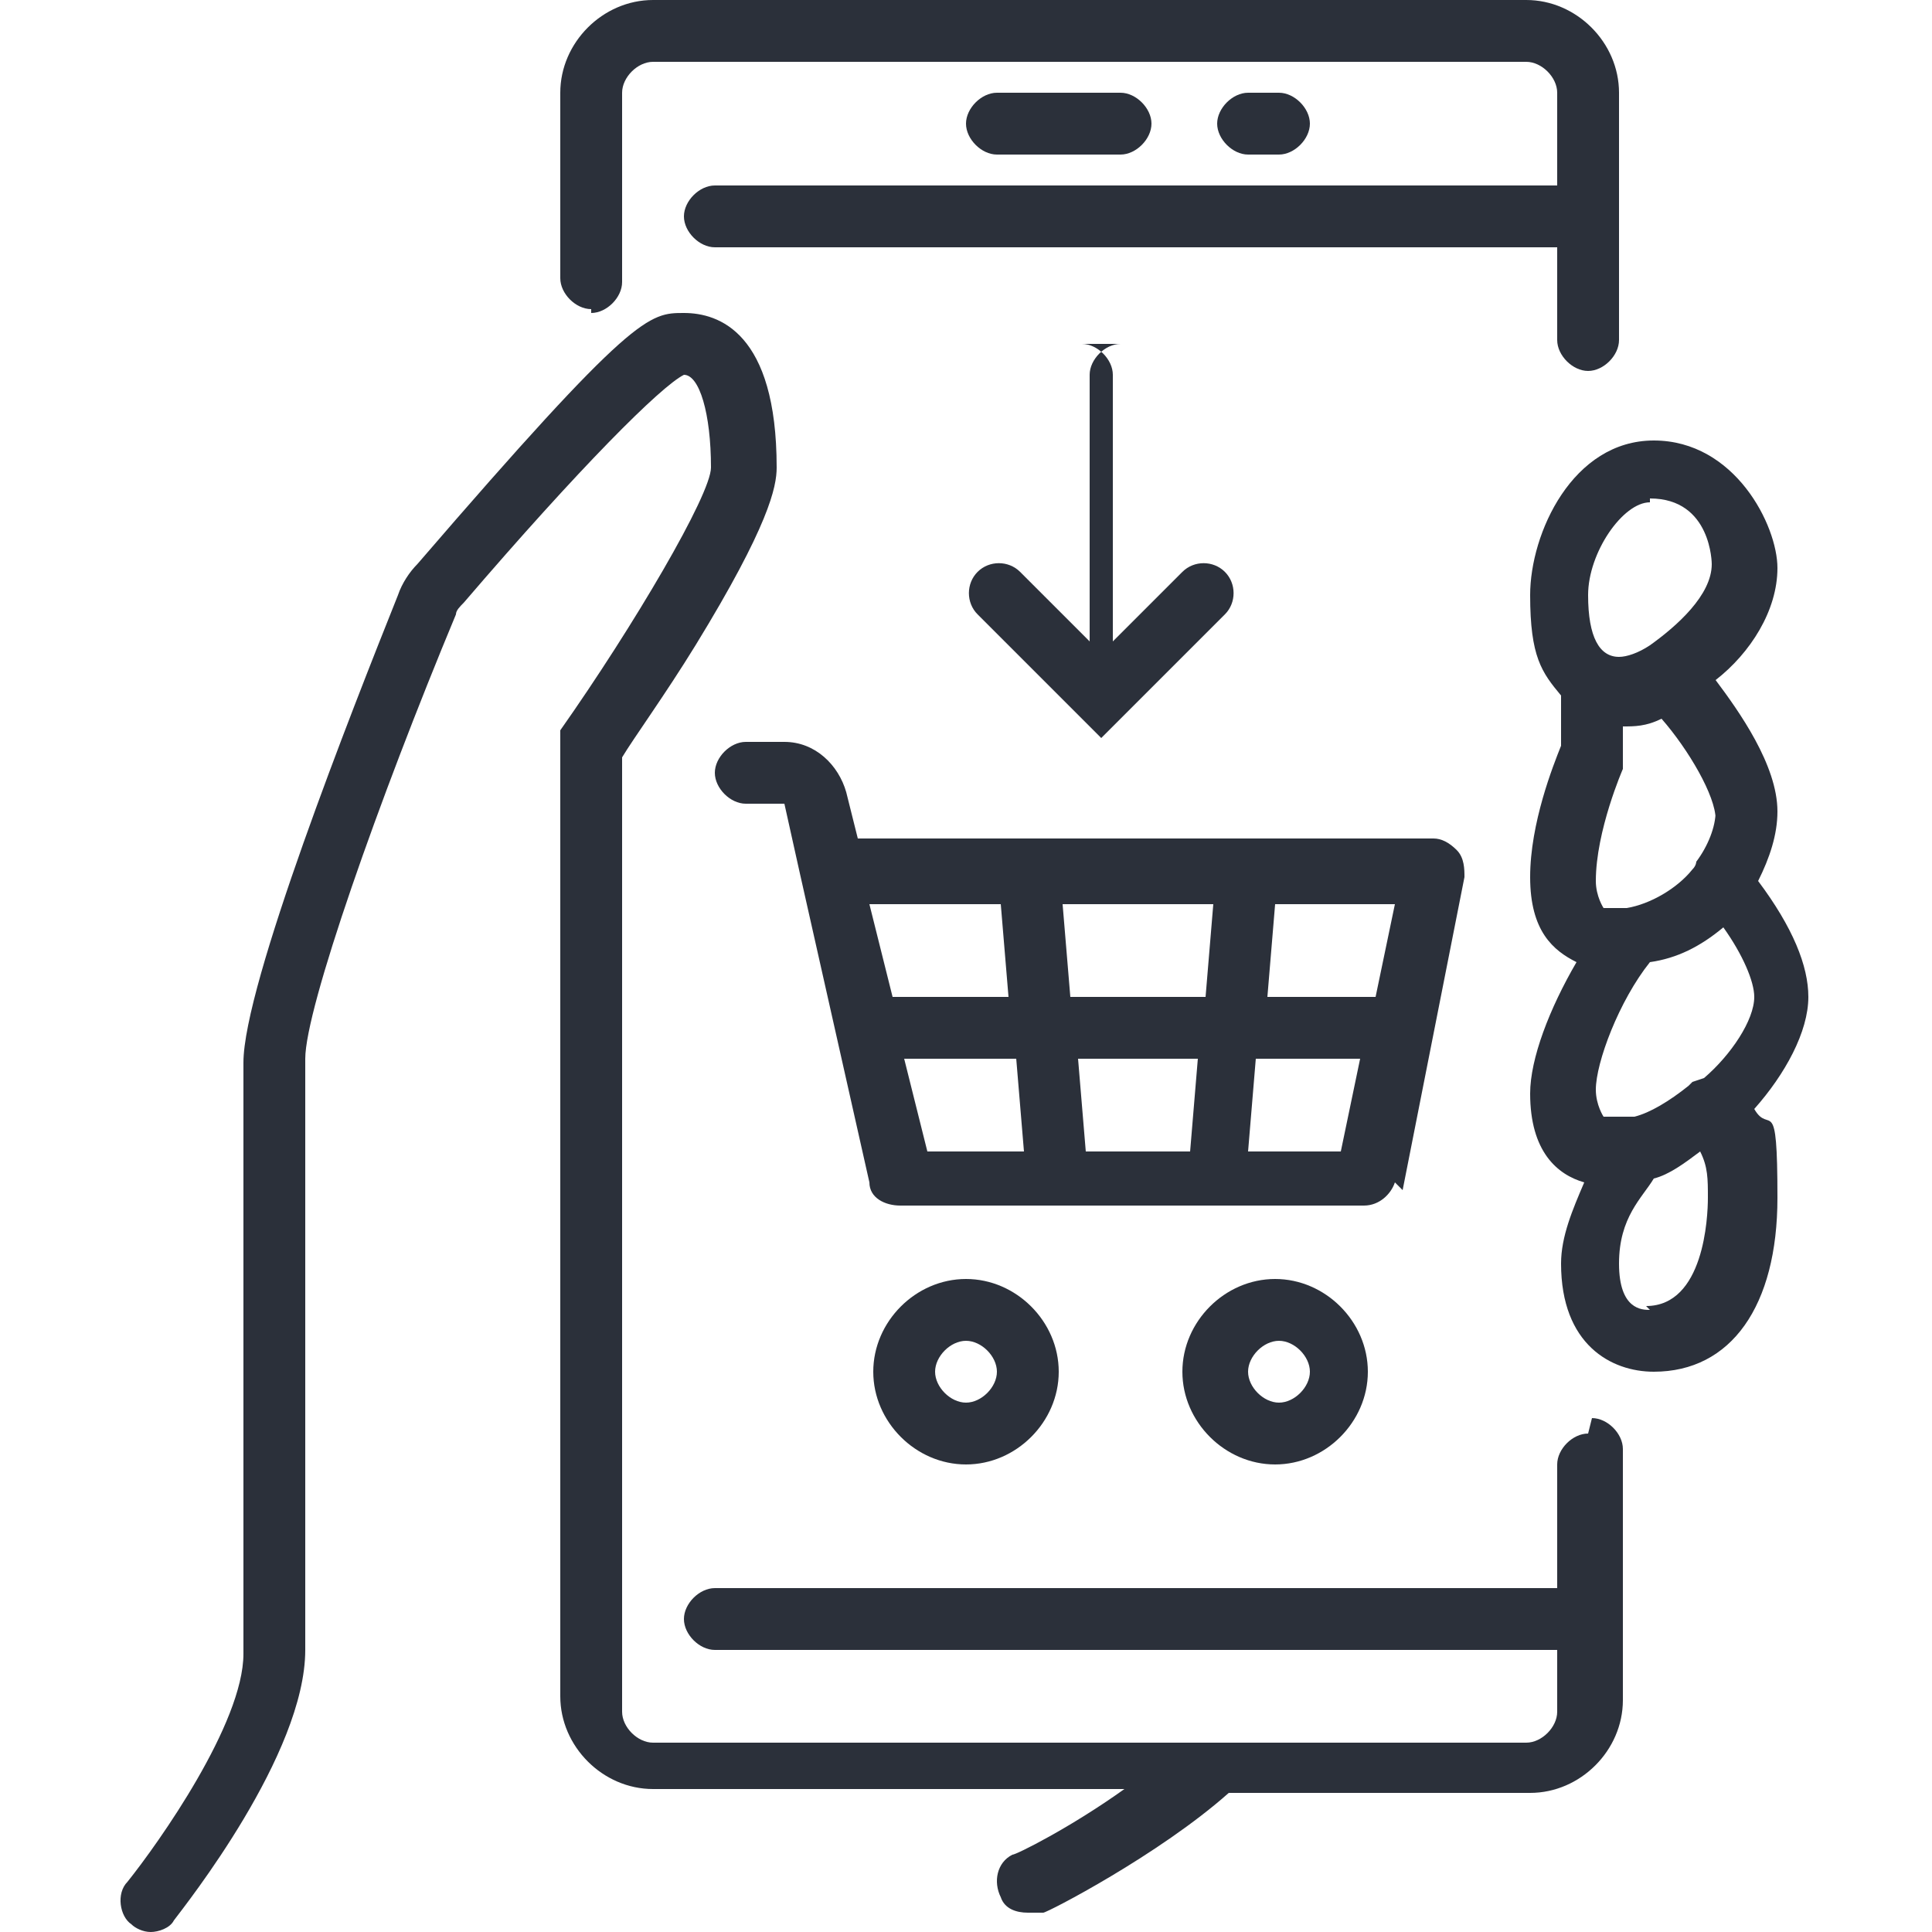 <?xml version="1.0" encoding="UTF-8"?> <svg xmlns="http://www.w3.org/2000/svg" id="Calque_1" data-name="Calque 1" viewBox="0 0 50 50"><defs><style> .cls-1 { fill: #2b303a; } </style></defs><path class="cls-1" d="M15.3,8.1c.4,0,.8-.4.8-.8V2.4c0-.4.4-.8.8-.8h22.6c.4,0,.8.4.8.8v2.4h-21.8c-.4,0-.8.4-.8.8s.4.8.8.8h21.8v2.4c0,.4.4.8.8.8s.8-.4.8-.8V2.4C41.9,1.1,40.8,0,39.5,0h-22.6C15.6,0,14.5,1.1,14.5,2.4v4.8c0,.4.4.8.8.8Z"></path><path class="cls-1" d="M41.1,37.1c-.4,0-.8.4-.8.8v3.2h-21.8c-.4,0-.8.4-.8.8s.4.8.8.8h21.8v1.6c0,.4-.4.8-.8.8h-22.6c-.4,0-.8-.4-.8-.8v-24.7c.3-.5,1.1-1.6,1.9-2.9,1.9-3.1,2.1-4.1,2.1-4.6,0-3.5-1.5-4-2.4-4s-1.3,0-6.9,6.5c-.2.2-.4.5-.5.8-1.2,3-4,10.1-4,12.1v15.3c0,1.8-2.2,4.9-3,5.9-.3.3-.2.9.1,1.1.1.1.3.2.5.2s.5-.1.6-.3c.3-.4,3.4-4.3,3.4-7v-15.3c0-1.3,1.9-6.7,3.9-11.5,0-.1.1-.2.2-.3,3-3.5,5.1-5.6,5.7-5.9.4,0,.7,1,.7,2.4,0,.7-2,4.1-3.9,6.8,0,0,0,0,0,0,0,0,0,0,0,0,0,0,0,0,0,0,0,0,0,0,0,0,0,0,0,0,0,0,0,0,0,0,0,0,0,0,0,0,0,0,0,0,0,0,0,0,0,0,0,0,0,0,0,0,0,0,0,0,0,0,0,0,0,0,0,0,0,0,0,0,0,0,0,0,0,0,0,0,0,0,0,0v25c0,1.3,1.1,2.4,2.4,2.4h12.2c-1.4,1-2.8,1.7-2.9,1.7-.4.2-.5.7-.3,1.1.1.3.4.4.7.4s.3,0,.4,0c.1,0,3-1.5,4.8-3.1h7.8c1.3,0,2.4-1.1,2.4-2.4v-6.5c0-.4-.4-.8-.8-.8Z"></path><path class="cls-1" d="M29,4c.4,0,.8-.4.8-.8s-.4-.8-.8-.8h-3.2c-.4,0-.8.4-.8.8s.4.8.8.8h3.2Z"></path><path class="cls-1" d="M33.1,4c.4,0,.8-.4.8-.8s-.4-.8-.8-.8h-.8c-.4,0-.8.4-.8.8s.4.8.8.8h.8Z"></path><path class="cls-1" d="M46.8,25.8c0-.8-.4-1.8-1.3-3,.3-.6.5-1.2.5-1.8,0-1.2-1-2.6-1.6-3.4.9-.7,1.6-1.8,1.6-2.9s-1.1-3.3-3.2-3.3-3.2,2.4-3.2,4,.3,2,.8,2.6v1.3c-.2.5-.8,2-.8,3.4s.6,1.9,1.2,2.2c-.7,1.2-1.2,2.5-1.2,3.4,0,1.5.7,2.1,1.4,2.3-.3.7-.6,1.4-.6,2.1,0,2.1,1.3,2.8,2.4,2.8,2,0,3.2-1.7,3.2-4.5s-.2-1.6-.6-2.3c.8-.9,1.4-2,1.4-2.9ZM43.8,28c0,0,0,0-.1.1-.5.4-1,.7-1.4.8,0,0,0,0,0,0,0,0-.1,0-.2,0-.2,0-.5,0-.6,0,0,0-.2-.3-.2-.7,0-.7.6-2.3,1.4-3.3.7-.1,1.3-.4,1.9-.9.5.7.8,1.4.8,1.8,0,.6-.6,1.5-1.3,2.1,0,0,0,0,0,0ZM44.4,21c0,.4-.2.9-.5,1.3,0,0,0,.1-.1.2-.4.5-1.1.9-1.7,1,0,0,0,0,0,0,0,0,0,0,0,0-.2,0-.5,0-.6,0,0,0-.2-.3-.2-.7,0-1.3.7-2.9.7-2.9,0-.1,0-.2,0-.3v-.8c.3,0,.6,0,1-.2.7.8,1.4,2,1.4,2.6ZM42.7,12.9c1.6,0,1.6,1.7,1.6,1.7,0,.8-.9,1.6-1.6,2.1,0,0,0,0,0,0-.3.2-.6.3-.8.3-.5,0-.8-.5-.8-1.6s.9-2.4,1.6-2.4ZM42.7,33.9c-.2,0-.8,0-.8-1.2s.6-1.7.9-2.2c.4-.1.8-.4,1.2-.7.2.4.2.7.2,1.2s-.1,2.8-1.6,2.8Z"></path><path class="cls-1" d="M30.6,35.5c0,1.3,1.1,2.4,2.4,2.4s2.4-1.1,2.4-2.4-1.1-2.4-2.4-2.4-2.4,1.1-2.4,2.4ZM33.9,35.5c0,.4-.4.8-.8.8s-.8-.4-.8-.8.4-.8.8-.8.8.4.8.8Z"></path><path class="cls-1" d="M25,33.1c-1.3,0-2.4,1.1-2.4,2.4s1.1,2.4,2.4,2.4,2.4-1.1,2.4-2.4-1.1-2.4-2.4-2.4ZM25,36.3c-.4,0-.8-.4-.8-.8s.4-.8.8-.8.8.4.8.8-.4.8-.8.8Z"></path><path class="cls-1" d="M36.3,30.8l1.6-8.1c0-.2,0-.5-.2-.7-.2-.2-.4-.3-.6-.3h-14.9l-.3-1.2c-.2-.7-.8-1.3-1.6-1.3h-1c-.4,0-.8.4-.8.8s.4.8.8.8h1l.4,1.8s0,0,0,0l.9,4,.9,4c0,.4.4.6.8.6h4s0,0,0,0,0,0,0,0h4s0,0,0,0,0,0,0,0h4c.4,0,.7-.3.8-.6ZM35.6,25.8s0,0-.1,0h-2.7l.2-2.4h3.1l-.5,2.4ZM28.1,29.8l-.2-2.4h3.1l-.2,2.4h-2.6ZM27.7,25.8l-.2-2.4h3.9l-.2,2.4h-3.4ZM25.9,23.4l.2,2.4h-3l-.6-2.4h3.3ZM23.5,27.4h2.8l.2,2.4h-2.5l-.6-2.4ZM32.3,29.8l.2-2.4h2.7l-.5,2.4h-2.5Z"></path><path class="cls-1" d="M29,8.9c-.4,0-.8.4-.8.8v6.9l-1.8-1.8c-.3-.3-.8-.3-1.1,0-.3.3-.3.8,0,1.1l3.2,3.2s0,0,0,0c0,0,0,0,0,0,0,0,0,0,0,0,0,0,0,0,0,0,0,0,0,0,0,0,0,0,0,0,0,0,0,0,0,0,0,0,0,0,0,0,0,0,0,0,0,0,0,0,0,0,0,0,0,0,0,0,0,0,0,0,0,0,0,0,0,0,0,0,0,0,0,0,0,0,0,0,0,0s0,0,0,0c0,0,0,0,0,0,0,0,0,0,0,0,0,0,0,0,0,0,0,0,0,0,0,0,0,0,0,0,0,0,0,0,0,0,0,0,0,0,0,0,0,0,0,0,0,0,0,0,0,0,0,0,0,0,0,0,0,0,0,0,0,0,0,0,0,0,0,0,0,0,0,0,0,0,0,0,0,0l3.2-3.2c.3-.3.3-.8,0-1.1-.3-.3-.8-.3-1.1,0l-1.8,1.8v-6.9c0-.4-.4-.8-.8-.8Z"></path></svg> 